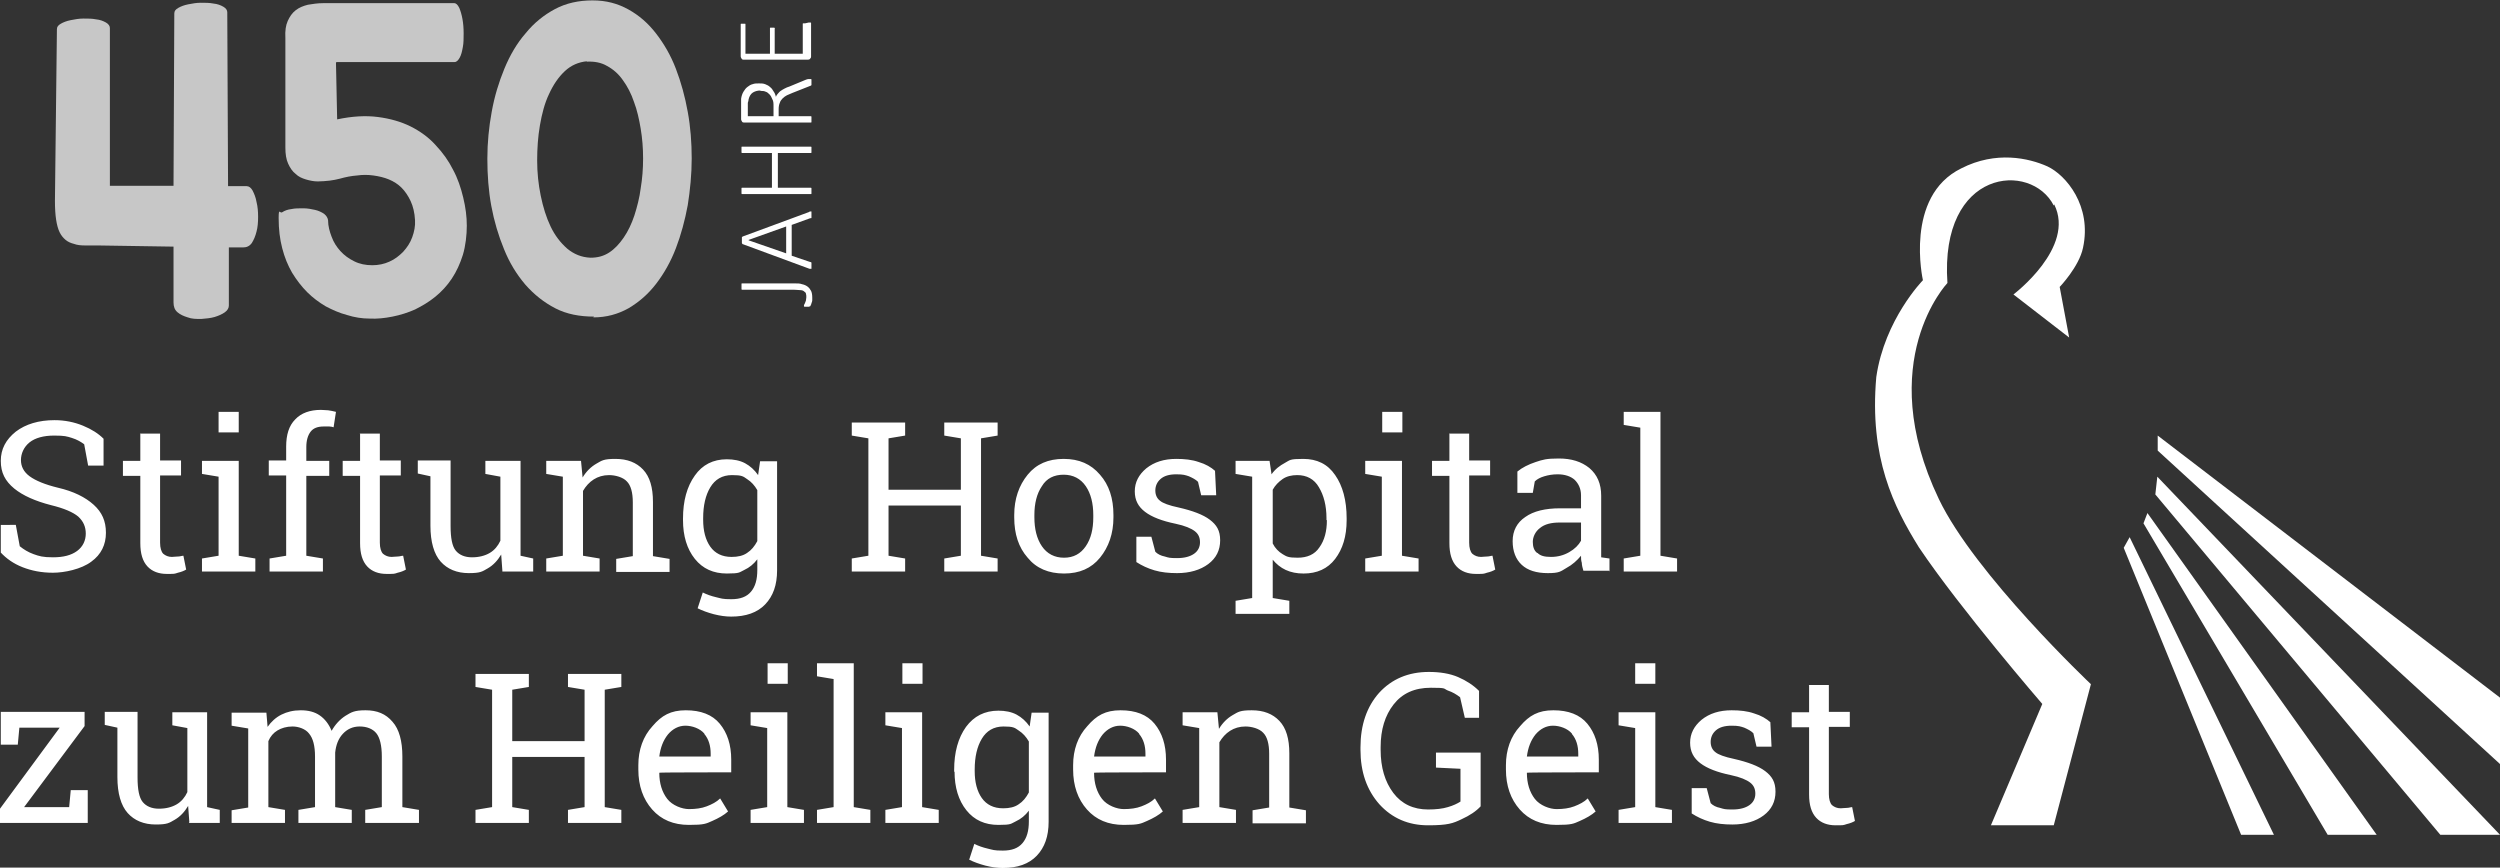 <?xml version="1.0" encoding="UTF-8"?>
<svg xmlns="http://www.w3.org/2000/svg" version="1.1" viewBox="0 0 632.5 219.5">
  <rect x="0" y="0" width="632.5" height="219.5" fill="#333333" stroke="none"/>
  <defs>
    <style>
      .cls-1 {
        fill: #fff;
      }

      .cls-2 {
        fill: #c7c7c7;
      }
    </style>
  </defs>
  <!-- Generator: Adobe Illustrator 28.7.1, SVG Export Plug-In . SVG Version: 1.2.0 Build 142)  -->
  <g>
    <g id="Ebene_1">
      <polygon class="cls-1" points="545.9 114 545.9 110.2 632.5 176.5 632.5 193.3 545.9 114"/>
      <polygon class="cls-1" points="545.8 120.6 632.5 211.2 617.4 211.2 545.3 125.1 545.8 120.6"/>
      <g>
        <path class="cls-1" d="M201.1,71.7c.7,0,1.3,0,1.8.2.5.1,1,.3,1.4.6.4.3.7.7.9,1.1s.3,1,.3,1.7,0,.5,0,.7c0,.2-.1.5-.2.7,0,.2-.1.4-.2.5,0,.2-.1.3-.2.3,0,0-.1,0-.2.1,0,0-.1,0-.2,0,0,0-.1,0-.2,0,0,0-.2,0-.3,0s-.3,0-.3,0c0,0-.2,0-.2,0,0,0,0,0-.1-.1,0,0,0-.1,0-.2s0-.2.1-.3c0-.1.2-.3.2-.4,0-.2.2-.4.2-.6,0-.2.1-.5.1-.8s0-.6-.1-.9c0-.2-.2-.4-.5-.6-.2-.2-.6-.3-1-.3-.4,0-1-.1-1.6-.1h-12.9c0,0-.1,0-.2,0,0,0,0,0-.1-.1,0,0,0-.2,0-.3,0-.1,0-.2,0-.4s0-.3,0-.4c0-.1,0-.2,0-.3,0,0,0-.1.1-.1,0,0,0,0,.2,0h13.2Z"/>
        <path class="cls-1" d="M204.8,53.5c.1,0,.2,0,.3,0,0,0,.2,0,.2,0,0,0,0,.2,0,.3s0,.3,0,.5,0,.3,0,.5c0,.1,0,.2,0,.3,0,0,0,.1-.1.1,0,0-.1,0-.2,0l-4.7,1.7v7.8l4.7,1.6c0,0,.1,0,.2,0,0,0,0,0,.1.2,0,0,0,.2,0,.3,0,.1,0,.3,0,.4s0,.4,0,.5c0,.1,0,.2,0,.3,0,0-.1,0-.2,0,0,0-.2,0-.3,0l-16.8-6.2c0,0-.1,0-.2-.1,0,0,0-.1-.1-.2,0,0,0-.2,0-.3s0-.3,0-.4,0-.3,0-.4,0-.2,0-.3c0,0,0-.2.1-.2,0,0,.1,0,.2-.1l16.8-6.2ZM189.4,60.8h0s9.5,3.3,9.5,3.3v-6.8l-9.5,3.4Z"/>
        <path class="cls-1" d="M205,37.1c0,0,.1,0,.2,0,0,0,0,0,.1.1,0,0,0,.2,0,.3,0,.1,0,.2,0,.4s0,.3,0,.4c0,.1,0,.2,0,.3,0,0,0,.1-.1.1,0,0,0,0-.2,0h-8.2v8.8h8.2c0,0,.1,0,.2,0,0,0,0,0,.1.1,0,0,0,.1,0,.3,0,.1,0,.2,0,.4s0,.3,0,.4c0,.1,0,.2,0,.3,0,0,0,.1-.1.1,0,0,0,0-.2,0h-17.1c0,0-.1,0-.2,0,0,0,0,0-.1-.1,0,0,0-.2,0-.3,0-.1,0-.2,0-.4s0-.3,0-.4c0-.1,0-.2,0-.3,0,0,0-.1.1-.1,0,0,0,0,.2,0h7.4v-8.8h-7.4c0,0-.1,0-.2,0,0,0,0,0-.1-.1,0,0,0-.1,0-.3,0-.1,0-.2,0-.4s0-.3,0-.4c0-.1,0-.2,0-.3,0,0,0-.1.1-.1,0,0,0,0,.2,0h17.1Z"/>
        <path class="cls-1" d="M205,20c0,0,.1,0,.2,0,0,0,0,0,.1.1,0,0,0,.2,0,.3,0,.1,0,.3,0,.4s0,.3,0,.4c0,.1,0,.2,0,.3,0,0,0,.1-.2.2,0,0-.2,0-.3.1l-4.3,1.7c-.5.2-.9.4-1.4.6-.4.2-.8.5-1.1.8-.3.3-.6.7-.7,1.1-.2.4-.3,1-.3,1.6v1.8h8c0,0,.1,0,.2,0,0,0,0,0,.1.1,0,0,0,.1,0,.3,0,.1,0,.2,0,.4s0,.3,0,.4c0,.1,0,.2,0,.3,0,0,0,.1-.1.1,0,0,0,0-.2,0h-16.6c-.3,0-.6,0-.7-.3-.1-.2-.2-.3-.2-.5v-3.3c0-.4,0-.8,0-1.1,0-.3,0-.5,0-.8.1-.7.3-1.3.6-1.8.3-.5.6-.9,1-1.2.4-.3.8-.6,1.3-.7.5-.2,1-.2,1.6-.2s1.1,0,1.6.2c.5.2.9.4,1.2.7.4.3.7.7.9,1.1.3.4.5.9.6,1.4.1-.3.3-.6.5-.8.2-.2.4-.5.7-.7.3-.2.6-.4,1-.6.4-.2.8-.4,1.2-.5l4.1-1.7c.3-.1.5-.2.7-.2.1,0,.2,0,.3,0ZM192.4,22.9c-.8,0-1.4.2-1.9.5-.5.3-.9.9-1.1,1.7,0,.3-.1.6-.2.9,0,.3,0,.7,0,1.2v2.2h6.5v-2.5c0-.7,0-1.3-.3-1.8-.2-.5-.4-.9-.7-1.2-.3-.3-.6-.6-1-.7-.4-.2-.8-.2-1.3-.2Z"/>
        <path class="cls-1" d="M204.6,5.7c.1,0,.2,0,.3,0,0,0,.2,0,.2,0,0,0,.1,0,.1.1,0,0,0,.1,0,.2v8.3c0,.2,0,.3-.2.5-.1.2-.3.3-.7.3h-16c-.3,0-.6,0-.7-.3-.1-.2-.2-.3-.2-.5V6.3c0,0,0-.1,0-.2,0,0,0-.1.1-.1,0,0,.1,0,.2,0,0,0,.2,0,.3,0s.2,0,.3,0c0,0,.2,0,.2,0,0,0,.1,0,.1.1,0,0,0,.1,0,.2v7.3h6.2v-6.3c0,0,0-.1,0-.2,0,0,0-.1.1-.1,0,0,.1,0,.2,0,0,0,.2,0,.3,0s.2,0,.3,0c0,0,.2,0,.2,0,0,0,0,0,.1.1s0,.1,0,.2v6.3h7.1v-7.4c0,0,0-.1,0-.2,0,0,0-.1.1-.1,0,0,.1,0,.2,0,0,0,.2,0,.3,0Z"/>
      </g>
      <polygon class="cls-1" points="542.3 132.4 588.9 211.2 601.3 211.2 543.3 129.8 542.3 132.4"/>
      <polygon class="cls-1" points="538.8 135.9 575.3 211.2 567 211.2 537.3 138.6 538.8 135.9"/>
      <path class="cls-1" d="M21.4,183.6v-3.5H.2v8.3h4.3l.4-4.3h10.2L0,204.6v3.6h22.2v-8.3h-4.3l-.4,4.3H6.1l15.3-20.5ZM47.8,208.2h7.8v-3.3l-3.2-.7v-24h-8.8v3.3l3.8.7v16.2c-.6,1.3-1.5,2.4-2.7,3.1-1.2.7-2.7,1.1-4.5,1.1s-3.2-.6-4.1-1.7c-.9-1.1-1.3-3.2-1.3-6.2v-16.6h-8.3v3.3l3.2.7v12.5c0,4.1.9,7.2,2.6,9.1,1.7,1.9,4.1,2.9,7.1,2.9s3.4-.4,4.8-1.2c1.4-.8,2.5-2,3.4-3.5l.3,4.1ZM58.6,208.2h13.5v-3.3l-4.2-.7v-16.7c.5-1.2,1.3-2.1,2.3-2.7,1-.6,2.3-1,3.8-1s3.3.6,4.2,1.8c1,1.2,1.5,3.1,1.5,5.8v12.8l-4.2.7v3.3h13.5v-3.3l-4.2-.7v-13.8c.2-1.9.8-3.5,1.9-4.7,1.1-1.2,2.5-1.9,4.3-1.9s3.3.6,4.2,1.7c.9,1.1,1.4,3.1,1.4,5.9v12.8l-4.2.7v3.3h13.6v-3.3l-4.2-.7v-12.8c0-3.9-.8-6.9-2.5-8.8-1.7-2-3.9-2.9-6.8-2.9s-3.6.5-5.1,1.4c-1.4.9-2.6,2.2-3.5,3.8-.7-1.7-1.7-3-3-3.9-1.3-.9-2.9-1.3-4.8-1.3s-3.5.4-4.9,1.1c-1.4.7-2.6,1.8-3.5,3.1l-.3-3.6h-8.8v3.3l4.2.7v20l-4.2.7v3.3ZM124.5,174.5v29.7l-4.2.7v3.3h13.5v-3.3l-4.2-.7v-12.7h18.3v12.7l-4.2.7v3.3h13.5v-3.3l-4.2-.7v-29.7l4.2-.7v-3.3h-13.5v3.3l4.2.7v13h-18.3v-13l4.2-.7v-3.3h-13.5v3.3l4.2.7ZM180.2,207.7c1.6-.7,3-1.5,4-2.4l-2-3.3c-.9.9-2.1,1.5-3.4,2-1.3.5-2.8.7-4.5.7s-4.2-.9-5.5-2.6c-1.3-1.7-2-3.9-2-6.6h0c0-.1,18.2-.1,18.2-.1v-3.2c0-3.8-1-6.8-2.9-9.1-1.9-2.3-4.8-3.4-8.6-3.4s-6.1,1.3-8.4,4c-2.4,2.6-3.6,6-3.6,9.9v1.1c0,4.1,1.2,7.5,3.5,10.1,2.3,2.6,5.4,3.9,9.3,3.9s4.3-.3,5.9-1M178.2,185.7c1.1,1.3,1.6,3,1.6,5v.7h-13c.3-2.3,1-4.1,2.2-5.6,1.2-1.4,2.7-2.2,4.4-2.2s3.7.7,4.8,2M189.9,208.2h13.5v-3.3l-4.2-.7v-24h-9.3v3.3l4.2.7v20l-4.2.7v3.3ZM199.3,167.8h-5.1v5.2h5.1v-5.2ZM210.9,171.8v32.4l-4.2.7v3.3h13.5v-3.3l-4.2-.7v-36.4h-9.3v3.3l4.2.7ZM224,208.2h13.5v-3.3l-4.2-.7v-24h-9.3v3.3l4.2.7v20l-4.2.7v3.3ZM233.4,167.8h-5.1v5.2h5.1v-5.2ZM241.5,195.2c0,4,1,7.3,3,9.8,2,2.5,4.7,3.7,8.1,3.7s3.1-.3,4.4-.9c1.3-.6,2.4-1.5,3.3-2.7v2.7c0,2.4-.5,4.2-1.6,5.5-1.1,1.3-2.7,1.9-5,1.9s-2.5-.2-3.8-.5c-1.3-.3-2.4-.7-3.4-1.2l-1.3,4c1.2.6,2.6,1.1,4.1,1.5,1.6.4,3,.6,4.4.6,3.7,0,6.6-1,8.6-3.1,2-2.1,3-4.9,3-8.6v-27.6h-4.3l-.5,3.5c-.9-1.3-2-2.3-3.3-3-1.3-.7-2.9-1-4.6-1-3.5,0-6.2,1.4-8.2,4.1-2,2.8-3,6.4-3,10.9v.5ZM246.6,194.7c0-3.2.6-5.8,1.8-7.8,1.2-2,3-3.1,5.5-3.1s2.8.3,3.8,1c1.1.7,1.9,1.6,2.6,2.8v12.9c-.7,1.3-1.5,2.3-2.6,3-1,.7-2.3,1-3.9,1-2.4,0-4.2-.9-5.4-2.6-1.2-1.7-1.8-4-1.8-6.8v-.5ZM290.2,207.7c1.6-.7,3-1.5,4-2.4l-2-3.3c-.9.9-2.1,1.5-3.4,2-1.3.5-2.8.7-4.5.7s-4.2-.9-5.5-2.6c-1.3-1.7-2-3.9-2-6.6h0c0-.1,18.2-.1,18.2-.1v-3.2c0-3.8-1-6.8-2.9-9.1-1.9-2.3-4.8-3.4-8.6-3.4s-6.1,1.3-8.4,4c-2.4,2.6-3.6,6-3.6,9.9v1.1c0,4.1,1.2,7.5,3.5,10.1,2.3,2.6,5.4,3.9,9.3,3.9s4.3-.3,5.9-1M288.2,185.7c1.1,1.3,1.6,3,1.6,5v.7h-13c.3-2.3,1-4.1,2.2-5.6,1.2-1.4,2.7-2.2,4.4-2.2s3.7.7,4.8,2M299.2,208.2h13.5v-3.3l-4.2-.7v-16.4c.7-1.2,1.6-2.2,2.7-2.9,1.1-.7,2.4-1.1,3.9-1.1s3.5.5,4.5,1.6c1,1,1.5,2.8,1.5,5.3v13.6l-4.2.7v3.3h13.5v-3.3l-4.2-.7v-13.7c0-3.7-.8-6.4-2.5-8.2-1.7-1.8-4-2.7-7-2.7s-3.4.4-4.8,1.2c-1.4.8-2.6,2-3.5,3.5l-.4-4.2h-8.8v3.3l4.2.7v20l-4.2.7v3.3ZM374.6,190.4h-11.3v3.8l6.2.3v8.3c-.8.5-1.8,1-3.2,1.4-1.3.4-3,.6-5,.6-3.7,0-6.7-1.4-8.8-4.2-2.1-2.8-3.2-6.4-3.2-10.9v-.7c0-4.4,1.1-8,3.3-10.8,2.2-2.8,5.3-4.2,9.4-4.2s3.1.2,4.3.7c1.2.4,2.2,1,3.1,1.7l1.2,5.2h3.6v-6.8c-1.4-1.4-3.2-2.6-5.3-3.5-2.1-.9-4.6-1.3-7.4-1.3-5.2,0-9.4,1.8-12.6,5.3-3.1,3.5-4.7,8.1-4.7,13.8v.6c0,5.6,1.6,10.2,4.8,13.8,3.2,3.5,7.3,5.3,12.3,5.3s6.3-.5,8.4-1.5c2.2-1,3.8-2.1,4.9-3.3v-13.5ZM399.7,207.7c1.6-.7,3-1.5,4-2.4l-2-3.3c-.9.9-2.1,1.5-3.4,2-1.3.5-2.8.7-4.5.7s-4.2-.9-5.5-2.6c-1.3-1.7-2-3.9-2-6.6h0c0-.1,18.2-.1,18.2-.1v-3.2c0-3.8-1-6.8-2.9-9.1-1.9-2.3-4.8-3.4-8.6-3.4s-6.1,1.3-8.4,4c-2.4,2.6-3.6,6-3.6,9.9v1.1c0,4.1,1.2,7.5,3.5,10.1,2.3,2.6,5.4,3.9,9.3,3.9s4.3-.3,5.9-1M397.7,185.7c1.1,1.3,1.6,3,1.6,5v.7h-13c.3-2.3,1-4.1,2.2-5.6,1.2-1.4,2.7-2.2,4.4-2.2s3.7.7,4.8,2M409.5,208.2h13.5v-3.3l-4.2-.7v-24h-9.3v3.3l4.2.7v20l-4.2.7v3.3ZM418.8,167.8h-5.1v5.2h5.1v-5.2ZM448,182.8c-1.1-1-2.5-1.8-4.2-2.3-1.7-.6-3.6-.8-5.7-.8-3.1,0-5.6.8-7.6,2.4-1.9,1.6-2.9,3.5-2.9,5.8s.9,3.9,2.6,5.2c1.7,1.3,4.3,2.3,7.7,3,2.4.5,4,1.2,4.9,1.9.9.7,1.3,1.6,1.3,2.8s-.5,2.2-1.5,2.9c-1,.7-2.4,1.1-4.3,1.1s-2.1-.1-3.1-.4c-1-.2-1.8-.6-2.4-1.2l-1-3.8h-3.8v6.4c1.4.9,2.9,1.6,4.6,2.1,1.7.5,3.6.7,5.7.7,3.2,0,5.9-.8,7.9-2.3,2-1.5,3-3.5,3-6s-.9-3.9-2.6-5.2c-1.7-1.3-4.4-2.3-7.9-3.1-2.4-.5-4-1.1-4.7-1.7-.8-.6-1.2-1.5-1.2-2.6s.4-2.1,1.3-2.9c.9-.8,2.2-1.2,4-1.2s2.3.2,3.2.5c.9.4,1.7.8,2.3,1.4l.8,3.4h3.8l-.3-6.2ZM457.7,173.4v6.8h-4.4v3.8h4.4v17c0,2.7.6,4.6,1.8,5.9,1.2,1.3,2.9,1.9,4.9,1.9s1.9,0,2.8-.3c.9-.2,1.6-.5,2.1-.8l-.7-3.5c-.4,0-.8.2-1.4.2-.6,0-1.1.1-1.5.1-.9,0-1.6-.3-2.2-.8-.5-.5-.8-1.5-.8-2.8v-17h5.3v-3.8h-5.3v-6.8h-5.1Z"/>
      <path class="cls-1" d="M26.2,111c-1.3-1.3-3-2.4-5.2-3.3-2.2-.9-4.6-1.4-7.2-1.4-4,0-7.3,1-9.8,2.9-2.5,2-3.8,4.4-3.8,7.4s1.1,5.1,3.4,7c2.2,1.8,5.4,3.2,9.3,4.2,3.3.8,5.6,1.8,6.9,2.9,1.3,1.2,1.9,2.6,1.9,4.3s-.7,3.3-2.2,4.4c-1.5,1.1-3.5,1.6-6.1,1.6s-3.5-.3-4.9-.8c-1.4-.5-2.5-1.2-3.5-2l-1-5.4H.2v7c1.4,1.5,3.2,2.8,5.5,3.7,2.3.9,4.8,1.4,7.7,1.4s7.2-.9,9.7-2.8c2.5-1.8,3.7-4.3,3.7-7.3s-1-5.2-3.1-7.1c-2.1-1.9-5.1-3.4-9-4.3-3.3-.8-5.7-1.8-7.2-2.9-1.5-1.1-2.2-2.5-2.2-4.1s.7-3.3,2.2-4.5c1.4-1.1,3.5-1.7,6.2-1.7s3.2.2,4.5.6c1.3.4,2.3,1,3.1,1.6l1,5.4h3.9v-7ZM35.5,109.8v6.8h-4.4v3.8h4.4v17c0,2.7.6,4.6,1.8,5.9,1.2,1.3,2.9,1.9,4.9,1.9s1.9,0,2.8-.3c.9-.2,1.6-.5,2.1-.8l-.7-3.5c-.4,0-.8.2-1.4.2-.6,0-1.1.1-1.5.1-.9,0-1.6-.3-2.2-.8-.5-.5-.8-1.5-.8-2.8v-17h5.3v-3.8h-5.3v-6.8h-5.1ZM51.1,144.6h13.5v-3.3l-4.2-.7v-24h-9.3v3.3l4.2.7v20l-4.2.7v3.3ZM60.4,104.2h-5.1v5.2h5.1v-5.2ZM72.4,120.4v20.2l-4.2.7v3.3h13.5v-3.3l-4.2-.7v-20.2h5.8v-3.8h-5.8v-3.5c0-1.7.4-3,1.1-3.9.7-.9,1.8-1.3,3.3-1.3s.9,0,1.4,0c.4,0,.8.1,1.1.2l.6-3.9c-.7-.2-1.4-.3-2-.4-.6,0-1.2-.1-1.8-.1-2.8,0-5,.8-6.5,2.4-1.6,1.6-2.3,3.9-2.3,6.9v3.5h-4.4v3.8h4.4ZM91.1,109.8v6.8h-4.4v3.8h4.4v17c0,2.7.6,4.6,1.8,5.9,1.2,1.3,2.9,1.9,4.9,1.9s1.9,0,2.8-.3c.9-.2,1.6-.5,2.1-.8l-.7-3.5c-.4,0-.9.2-1.4.2-.6,0-1.1.1-1.5.1-.9,0-1.6-.3-2.2-.8-.5-.5-.8-1.5-.8-2.8v-17h5.3v-3.8h-5.3v-6.8h-5.1ZM127.1,144.6h7.8v-3.3l-3.2-.7v-24h-8.9v3.3l3.8.7v16.2c-.6,1.3-1.5,2.4-2.7,3.1-1.2.7-2.7,1.1-4.5,1.1s-3.2-.6-4.1-1.7c-.9-1.1-1.3-3.2-1.3-6.2v-16.6h-8.3v3.3l3.2.7v12.5c0,4.1.9,7.2,2.6,9.1,1.7,1.9,4.1,2.9,7.1,2.9s3.4-.4,4.8-1.2c1.4-.8,2.5-2,3.4-3.5l.3,4.1ZM138.2,144.6h13.5v-3.3l-4.2-.7v-16.4c.7-1.2,1.6-2.2,2.7-2.9,1.1-.7,2.4-1.1,3.9-1.1s3.5.5,4.5,1.6c1,1,1.5,2.8,1.5,5.3v13.6l-4.2.7v3.3h13.5v-3.3l-4.2-.7v-13.7c0-3.7-.8-6.4-2.5-8.2-1.7-1.8-4-2.7-7-2.7s-3.4.4-4.8,1.2c-1.4.8-2.6,2-3.5,3.5l-.4-4.2h-8.8v3.3l4.2.7v20l-4.2.7v3.3ZM172.8,131.6c0,4,1,7.3,3,9.8,2,2.5,4.7,3.7,8.1,3.7s3.1-.3,4.4-.9c1.3-.6,2.4-1.5,3.3-2.7v2.7c0,2.4-.5,4.2-1.6,5.5-1.1,1.3-2.7,1.9-5,1.9s-2.5-.2-3.8-.5c-1.3-.3-2.4-.7-3.4-1.2l-1.3,4c1.2.6,2.6,1.1,4.1,1.5,1.6.4,3,.6,4.4.6,3.7,0,6.6-1,8.6-3.1,2-2.1,3-4.9,3-8.6v-27.6h-4.3l-.5,3.5c-.9-1.3-2-2.3-3.3-3-1.3-.7-2.9-1-4.6-1-3.5,0-6.2,1.4-8.1,4.1-2,2.8-3,6.4-3,10.9v.5ZM177.9,131.1c0-3.2.6-5.8,1.8-7.8,1.2-2,3-3.1,5.5-3.1s2.8.3,3.8,1c1.1.7,1.9,1.6,2.6,2.8v12.9c-.7,1.3-1.5,2.3-2.6,3-1,.7-2.3,1-3.9,1-2.4,0-4.2-.9-5.4-2.6-1.2-1.7-1.8-4-1.8-6.8v-.5ZM219.7,110.9v29.7l-4.2.7v3.3h13.5v-3.3l-4.2-.7v-12.7h18.3v12.7l-4.2.7v3.3h13.5v-3.3l-4.2-.7v-29.7l4.2-.7v-3.3h-13.5v3.3l4.2.7v13h-18.3v-13l4.2-.7v-3.3h-13.5v3.3l4.2.7ZM256.6,130.9c0,4.2,1.1,7.6,3.4,10.2,2.2,2.7,5.3,4,9.2,4s6.9-1.3,9.1-4c2.2-2.7,3.4-6.1,3.4-10.2v-.6c0-4.2-1.1-7.6-3.4-10.2-2.3-2.7-5.3-4-9.2-4s-6.9,1.3-9.1,4c-2.2,2.7-3.4,6.1-3.4,10.2v.6ZM261.7,130.3c0-2.9.6-5.4,1.9-7.3,1.2-2,3.1-2.9,5.5-2.9s4.3,1,5.6,2.9c1.3,1.9,1.9,4.4,1.9,7.3v.6c0,3-.6,5.4-1.9,7.3-1.3,1.9-3.1,2.9-5.5,2.9s-4.3-1-5.6-2.9c-1.3-1.9-1.9-4.4-1.9-7.3v-.6ZM307.5,119.2c-1.1-1-2.5-1.8-4.2-2.3-1.7-.6-3.6-.8-5.7-.8-3.1,0-5.6.8-7.6,2.4-1.9,1.6-2.9,3.5-2.9,5.8s.9,3.9,2.6,5.2c1.7,1.3,4.3,2.3,7.7,3,2.4.5,4,1.2,4.9,1.9.9.7,1.3,1.6,1.3,2.8s-.5,2.2-1.5,2.9c-1,.7-2.4,1.1-4.3,1.1s-2.1-.1-3.1-.4c-1-.2-1.8-.6-2.4-1.2l-1-3.8h-3.8v6.4c1.4.9,2.9,1.6,4.6,2.1s3.6.7,5.7.7c3.2,0,5.9-.8,7.9-2.3,2-1.5,3-3.5,3-6s-.9-3.9-2.6-5.2c-1.7-1.3-4.4-2.3-7.9-3.1-2.4-.5-4-1.1-4.7-1.7-.8-.6-1.2-1.5-1.2-2.6s.4-2.1,1.3-2.9,2.2-1.2,4-1.2,2.3.2,3.2.5c.9.4,1.7.8,2.3,1.4l.8,3.4h3.8l-.3-6.2ZM312.7,155.3h13.5v-3.3l-4.2-.7v-9.7c.9,1.1,2,2,3.3,2.6,1.3.6,2.8.9,4.5.9,3.4,0,6.1-1.2,8-3.7,1.9-2.5,2.9-5.7,2.9-9.8v-.5c0-4.5-1-8.2-2.9-10.9-1.9-2.8-4.6-4.1-8.1-4.1s-3.3.3-4.6,1c-1.3.7-2.5,1.6-3.4,2.9l-.5-3.4h-8.6v3.3l4.2.7v30.7l-4.2.7v3.3ZM335.7,131.6c0,2.8-.6,5.1-1.9,6.9-1.2,1.8-3.1,2.6-5.5,2.6s-2.8-.3-3.8-.9c-1-.6-1.9-1.5-2.5-2.7v-13.6c.6-1.1,1.5-2,2.5-2.7,1-.7,2.3-1,3.7-1,2.4,0,4.3,1,5.5,3.1,1.2,2,1.9,4.6,1.9,7.8v.5ZM345.4,144.6h13.5v-3.3l-4.2-.7v-24h-9.3v3.3l4.2.7v20l-4.2.7v3.3ZM354.8,104.2h-5.1v5.2h5.1v-5.2ZM366.7,109.8v6.8h-4.4v3.8h4.4v17c0,2.7.6,4.6,1.8,5.9,1.2,1.3,2.9,1.9,4.9,1.9s1.9,0,2.8-.3c.9-.2,1.6-.5,2.1-.8l-.7-3.5c-.4,0-.8.2-1.4.2-.6,0-1.1.1-1.5.1-.9,0-1.6-.3-2.2-.8-.5-.5-.8-1.5-.8-2.8v-17h5.3v-3.8h-5.3v-6.8h-5.1ZM407.2,144.6v-3.3l-2.1-.3c0-.3,0-.7,0-1,0-.3,0-.7,0-1.1v-13.5c0-3-1-5.3-3-7-2-1.6-4.5-2.4-7.7-2.4s-4.1.3-5.9.9c-1.8.6-3.4,1.4-4.6,2.4v5.4h3.9l.5-2.9c.6-.6,1.4-1,2.4-1.3,1-.3,2.1-.5,3.4-.5,1.8,0,3.3.5,4.3,1.4,1,1,1.6,2.3,1.6,3.9v3.3h-5.3c-3.7,0-6.7.7-8.8,2.2-2.1,1.4-3.2,3.5-3.2,6.1s.8,4.6,2.3,6c1.5,1.4,3.7,2.1,6.6,2.1s3.2-.4,4.7-1.3c1.5-.8,2.7-1.9,3.7-3.1,0,.6,0,1.2.2,1.8,0,.6.2,1.3.4,2h6.7ZM388.9,139.9c-.8-.6-1.1-1.6-1.1-2.8s.6-2.6,1.8-3.5c1.2-1,2.9-1.4,5-1.4h5.4v4.6c-.6,1.1-1.6,2.1-3,2.9-1.4.8-2.9,1.2-4.6,1.2s-2.7-.3-3.4-1M415,108.2v32.4l-4.2.7v3.3h13.5v-3.3l-4.2-.7v-36.4h-9.3v3.3l4.2.7Z"/>
      <path class="cls-1" d="M519.6,52c-5.7-11.2-28.9-9.4-26.9,19.6,0,0-18.8,19.8-2.2,54.6,9.1,19.1,38.5,46.9,38.5,46.9l-9.4,35.7h-15.9c0,0,13-30.7,13-30.7,0,0-20.8-24.1-31.2-39.6-6.4-10.3-12.6-22.7-10.8-43.1,2.1-14.6,11.8-24.5,11.8-24.5,0,0-4.8-21.2,9.7-28.3,8.8-4.5,17.1-2.6,21.8-.5,4.7,2.2,11.3,10,9,20.6-1,4.8-5.9,9.9-5.9,9.9l2.4,12.8-14.1-10.9s15.8-11.9,10.3-22.8"/>
      <g>
        <path class="cls-2" d="M27.7,47h16.2l.2-43.6c0-.6.3-1,1-1.4.7-.4,1.5-.7,2.5-.9,1-.2,2.1-.4,3.2-.4,1.2,0,2.2,0,3.2.2,1,.1,1.8.4,2.5.8s1,.9,1,1.4l.2,44h4.7c.6,0,1.1.4,1.5,1.1.4.8.8,1.7,1,2.9.3,1.2.4,2.4.4,3.8,0,1.3-.1,2.6-.4,3.7-.3,1.2-.7,2.1-1.2,2.9-.6.8-1.3,1.1-2.2,1.1h-3.6s0,14.7,0,14.7c0,.6-.3,1.2-1,1.7-.7.5-1.6.9-2.6,1.2-1,.3-2.2.4-3.4.5-1.2,0-2.4,0-3.4-.4-1-.3-1.9-.7-2.6-1.3-.7-.6-1-1.4-1-2.5v-14.1s-19.3-.3-19.3-.3c-1.2,0-2.2,0-3.2,0-1,0-1.9-.1-2.7-.4-.8-.2-1.5-.5-2.1-1-.6-.5-1.1-1.1-1.5-1.9s-.7-1.9-.9-3.2-.3-2.9-.3-4.8l.5-43.4c0-.6.3-1,1-1.4.7-.4,1.5-.7,2.5-.9s2.1-.4,3.2-.4c1.2,0,2.2,0,3.2.2,1,.1,1.8.4,2.5.8.7.4,1,.9,1,1.4v40.1Z"/>
        <path class="cls-2" d="M85,15.8l.3,14.4c3.8-.8,7.2-1,10.3-.6,3.1.4,5.9,1.2,8.3,2.4,2.4,1.2,4.6,2.8,6.3,4.7,1.8,1.9,3.3,4,4.4,6.2,1.2,2.2,2,4.6,2.6,7.1.6,2.5.9,4.8.9,7.1s-.3,5.1-1,7.4c-.7,2.2-1.6,4.2-2.8,6-1.2,1.8-2.6,3.3-4.2,4.6-1.6,1.3-3.3,2.3-5.1,3.2-1.8.8-3.7,1.4-5.7,1.8-2,.4-3.9.6-5.8.5-1.9,0-3.8-.3-5.7-.9-1.9-.5-3.7-1.3-5.4-2.2-1.7-1-3.3-2.2-4.7-3.6-1.4-1.4-2.7-3.1-3.8-4.9-1.1-1.9-1.9-3.9-2.5-6.2-.6-2.3-.9-4.8-.9-7.6s.3-1.1.9-1.5c.6-.4,1.4-.7,2.3-.8.9-.2,1.9-.2,3-.2,1.1,0,2.1.2,3,.4.9.2,1.7.6,2.3,1,.6.5.9,1,1,1.6,0,1.5.4,2.9.9,4.2.5,1.4,1.3,2.6,2.2,3.6,1,1.1,2.1,1.9,3.5,2.6s2.9,1,4.6,1c1.5,0,3-.3,4.3-.9,1.4-.6,2.5-1.5,3.5-2.5,1-1.1,1.8-2.3,2.3-3.7.5-1.4.8-2.8.7-4.3-.1-1.9-.5-3.5-1.1-4.8-.6-1.3-1.4-2.5-2.3-3.4-.9-.9-2-1.6-3.2-2.1-1.2-.5-2.5-.8-3.9-1-1.4-.2-2.8-.2-4.2,0-1.4.1-2.9.4-4.3.8-.8.2-1.7.4-2.6.5-1,.1-2,.2-3,.2-1,0-2-.2-3-.5-1-.3-1.9-.7-2.6-1.4-.8-.6-1.4-1.5-1.9-2.6-.5-1.1-.7-2.4-.7-4.1V9.6c-.1-1.8.1-3.2.6-4.3.5-1.1,1.1-2,2-2.7.9-.7,1.9-1.1,3.1-1.4,1.2-.2,2.5-.4,3.8-.4h33.2c.5,0,.9.4,1.3,1.2.3.7.6,1.7.8,2.8.2,1.1.3,2.3.3,3.6,0,1.3,0,2.5-.2,3.5-.2,1.1-.4,2-.8,2.7-.4.7-.8,1.1-1.3,1.1h-29.8Z"/>
        <path class="cls-2" d="M150.3,80.1c-3.6,0-6.9-.6-9.8-2.1s-5.4-3.5-7.6-6c-2.2-2.6-4-5.5-5.4-9-1.4-3.4-2.5-7.1-3.2-10.9s-1-7.8-1-11.9c0-4.1.4-8.1,1.1-11.9.7-3.9,1.8-7.5,3.2-10.9,1.4-3.4,3.2-6.5,5.4-9,2.1-2.6,4.6-4.6,7.4-6.1,2.8-1.5,6-2.2,9.5-2.2s6.4.8,9.1,2.3c2.7,1.5,5,3.5,7,6.1,2,2.6,3.7,5.5,5,8.9s2.3,7,3,10.9c.7,3.8,1,7.8,1,11.8,0,4-.4,8-1,11.8-.7,3.8-1.7,7.5-3,10.9-1.3,3.4-3,6.4-5,9-2,2.6-4.3,4.6-7,6.2-2.7,1.5-5.6,2.3-8.9,2.3ZM148.5,15.5c-2.1.2-4,1-5.6,2.5-1.6,1.5-2.9,3.4-4,5.8-1.1,2.3-1.8,5-2.3,7.9-.5,2.9-.7,5.9-.7,8.9,0,3,.3,6,.9,8.9.6,2.9,1.4,5.5,2.5,7.8s2.5,4.1,4.2,5.6c1.7,1.4,3.6,2.2,5.9,2.3,1.8,0,3.3-.4,4.7-1.3,1.4-.9,2.6-2.2,3.7-3.8,1.1-1.6,2-3.5,2.7-5.6.7-2.2,1.3-4.5,1.6-6.9.4-2.4.6-4.9.6-7.5s-.2-5.1-.6-7.5c-.4-2.4-.9-4.7-1.7-6.8-.7-2.1-1.7-4-2.8-5.5-1.1-1.6-2.5-2.8-4-3.6-1.5-.9-3.3-1.2-5.2-1.1Z"/>
      </g>
    </g>
  </g>
</svg>